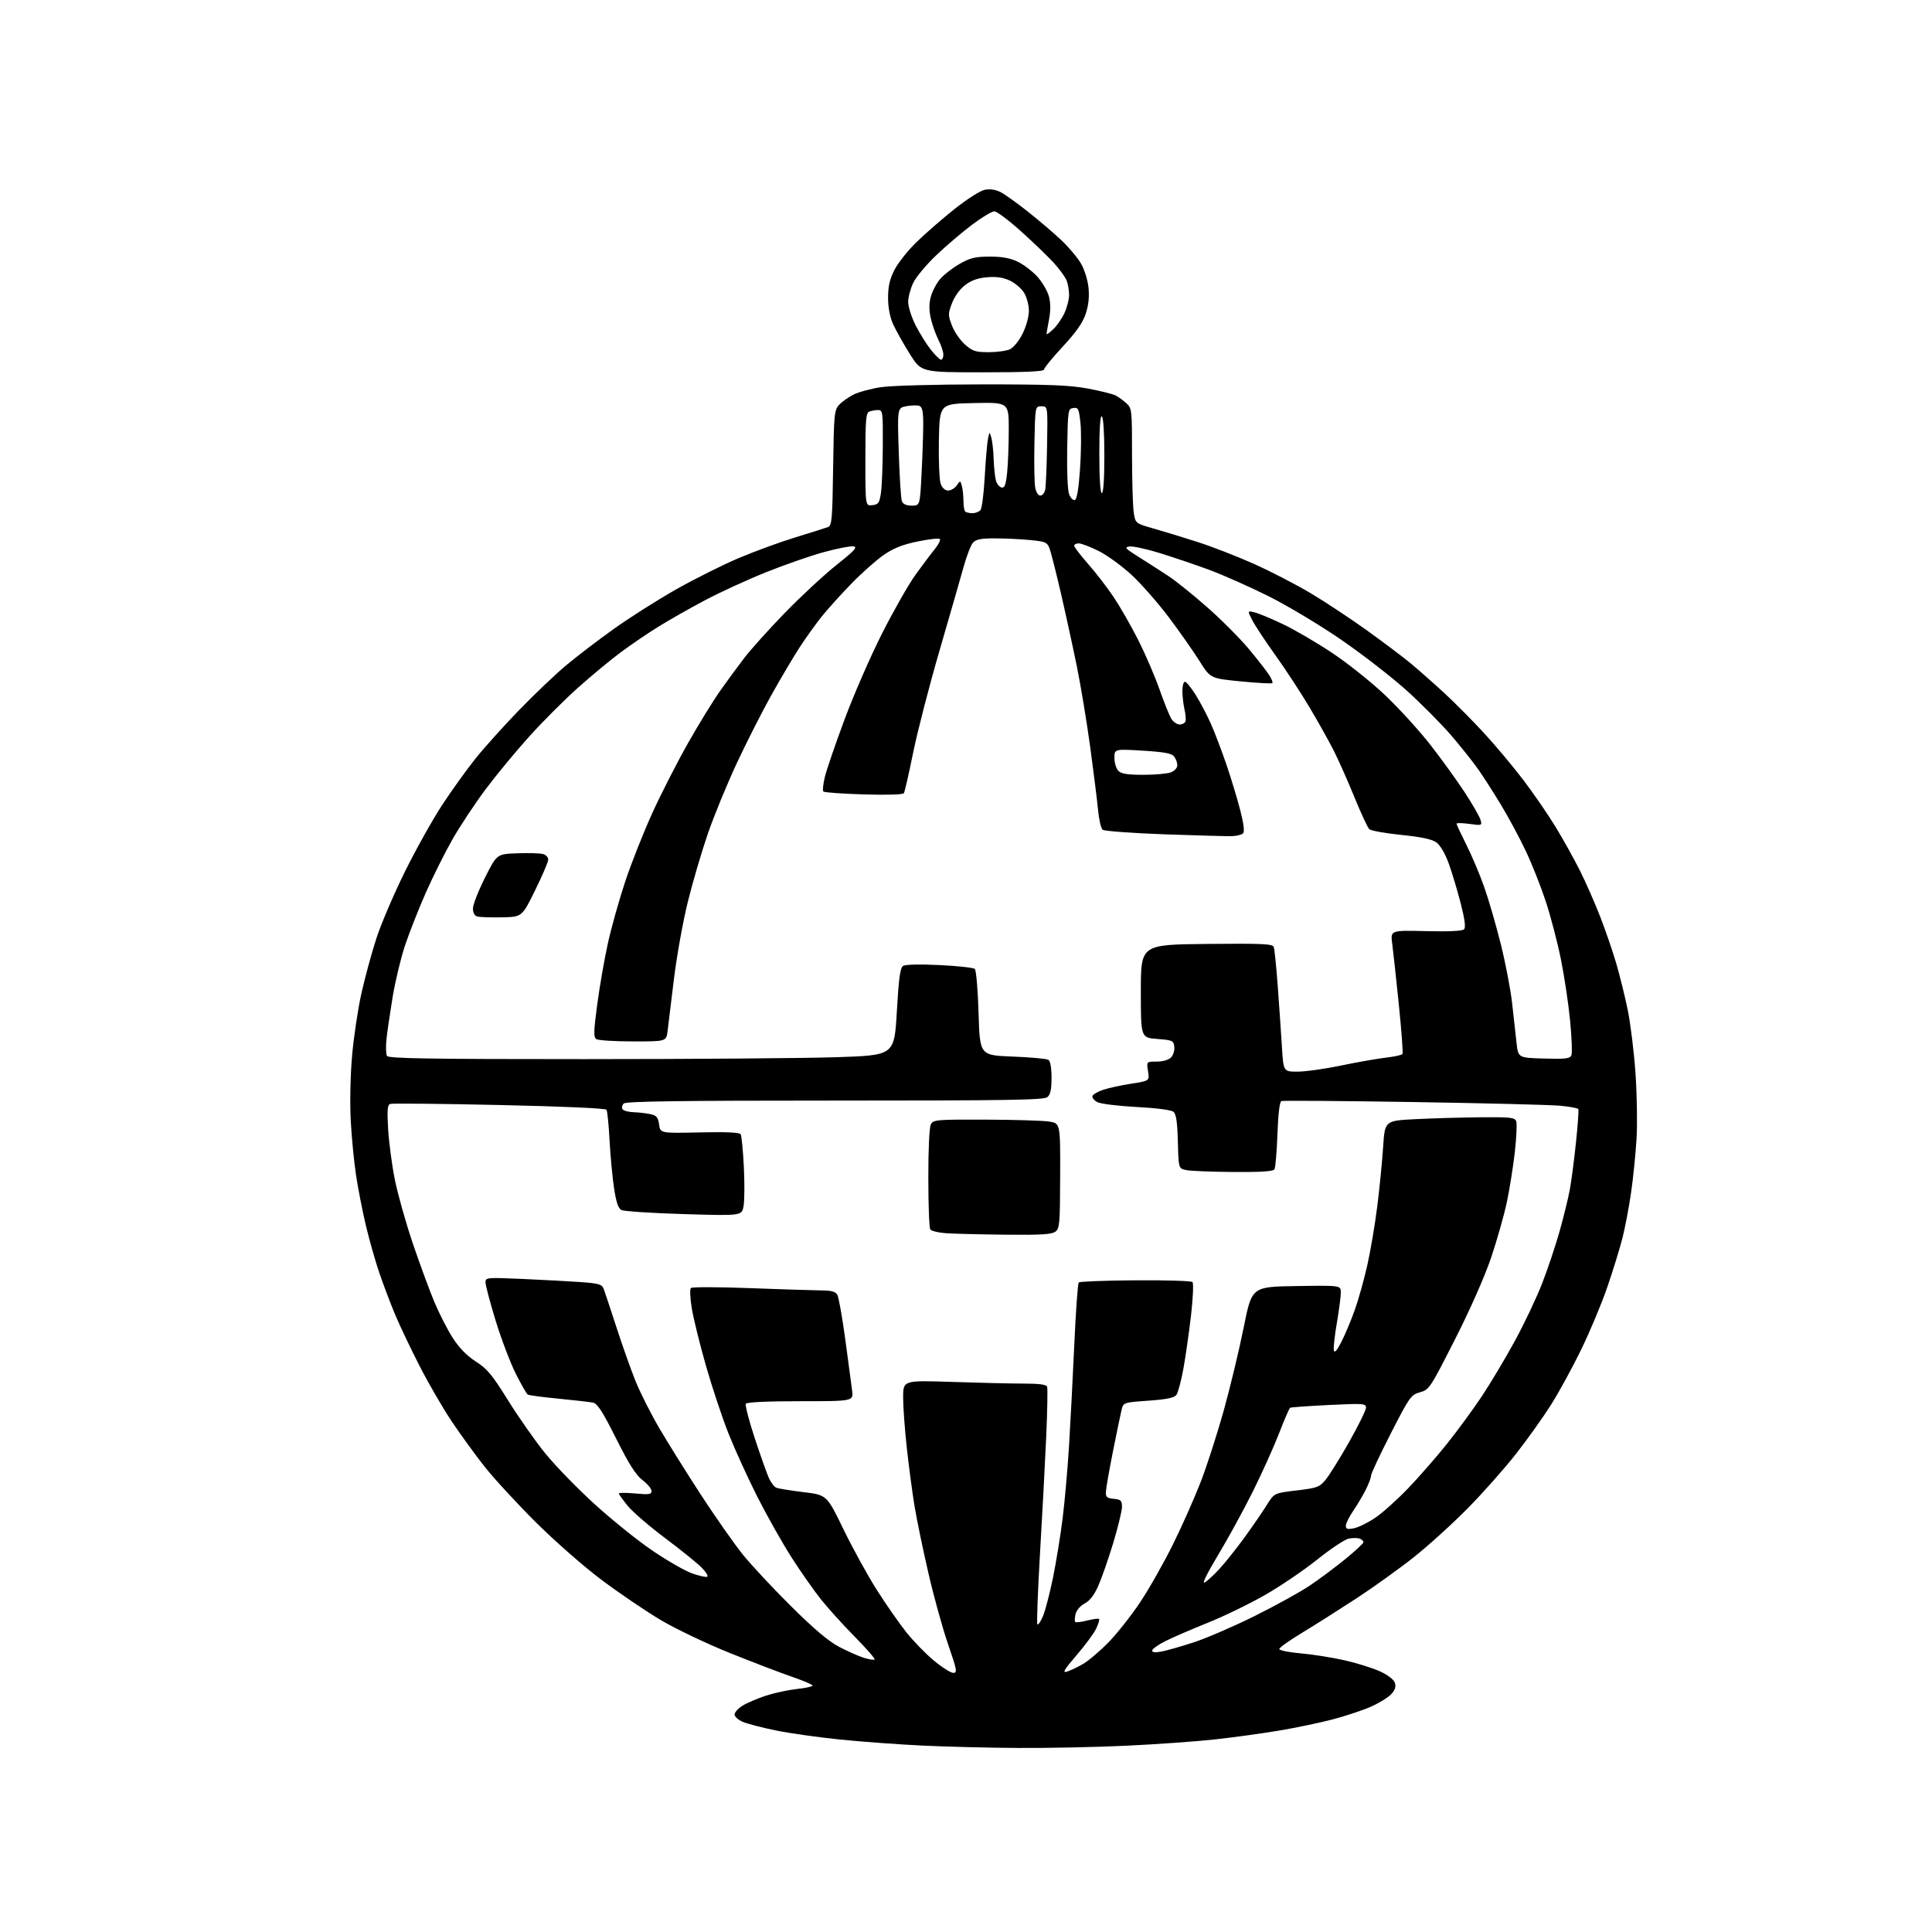 <?xml version="1.0" encoding="UTF-8" standalone="no"?>
<svg 
  version="1.1" 
  xmlns="http://www.w3.org/2000/svg" 
  xmlns:xlink="http://www.w3.org/1999/xlink" 
  xmlns:svg="http://www.w3.org/2000/svg"
  xmlns:rdf="http://www.w3.org/1999/02/22-rdf-syntax-ns#"
  xmlns:cc="http://creativecommons.org/ns#"
  xmlns:dc="http://purl.org/dc/elements/1.1/"
  viewBox="0 0 768 768"
  width="768"
  height="768"
>
<style>svg {background-color: white; }</style>"
<path stroke="none" fill="black" fill-rule="evenodd" d="M404.50,694.84C392.95,694.77 375.85,694.34 366.50,693.89C357.15,693.44 342.52,692.37 334.00,691.50C325.48,690.64 314.04,689.02 308.60,687.92C303.15,686.81 297.19,685.27 295.35,684.50C293.51,683.73 292.00,682.40 292.00,681.54C292.00,680.68 293.46,679.08 295.25,677.99C297.04,676.90 301.20,675.12 304.50,674.04C307.80,672.97 313.31,671.78 316.75,671.41C320.19,671.04 323.00,670.43 323.00,670.04C323.00,669.66 319.29,668.07 314.75,666.52C310.21,664.96 299.01,660.67 289.85,656.98C280.69,653.29 268.39,647.42 262.53,643.92C256.67,640.43 246.16,633.30 239.19,628.07C232.06,622.74 220.54,612.63 212.91,605.03C205.44,597.59 196.31,587.67 192.62,583.00C188.93,578.33 183.05,570.23 179.55,565.00C176.05,559.77 170.31,549.88 166.79,543.00C163.27,536.12 158.88,526.90 157.04,522.50C155.20,518.10 152.39,510.68 150.80,506.01C149.20,501.35 146.78,492.80 145.41,487.03C144.05,481.26 142.29,472.25 141.51,467.02C140.72,461.78 139.78,452.10 139.43,445.50C139.05,438.67 139.27,427.68 139.93,420.00C140.56,412.57 142.24,401.32 143.64,395.00C145.05,388.68 147.74,378.77 149.62,373.00C151.50,367.23 156.60,355.30 160.96,346.50C165.31,337.70 171.98,325.77 175.76,320.00C179.55,314.23 185.53,305.90 189.05,301.50C192.58,297.10 200.42,288.39 206.48,282.14C212.54,275.90 220.90,267.94 225.05,264.47C229.21,261.00 237.65,254.54 243.82,250.13C249.99,245.71 261.07,238.67 268.45,234.47C275.83,230.28 287.14,224.61 293.58,221.88C300.02,219.15 310.29,215.40 316.40,213.54C322.50,211.68 328.26,209.86 329.18,209.50C330.68,208.91 330.90,206.30 331.18,186.02C331.48,164.86 331.64,163.05 333.50,161.00C334.60,159.78 337.17,157.94 339.20,156.90C341.24,155.86 346.19,154.51 350.20,153.91C354.34,153.29 371.80,152.81 390.50,152.80C417.20,152.79 425.22,153.11 432.45,154.46C437.36,155.38 442.31,156.61 443.44,157.19C444.57,157.77 446.51,159.17 447.75,160.30C449.93,162.28 450.00,162.95 450.00,180.53C450.00,190.54 450.29,200.81 450.64,203.37C451.28,208.03 451.28,208.03 458.39,210.05C462.30,211.17 470.23,213.59 476.00,215.43C481.77,217.28 491.93,221.23 498.56,224.20C505.19,227.18 515.32,232.41 521.06,235.84C526.80,239.26 536.90,245.94 543.50,250.68C550.10,255.42 557.98,261.36 561.00,263.89C564.02,266.41 569.88,271.58 574.00,275.37C578.12,279.17 585.28,286.37 589.90,291.38C594.51,296.38 601.61,304.87 605.68,310.23C609.74,315.60 615.46,323.92 618.39,328.74C621.33,333.56 625.63,341.28 627.95,345.89C630.27,350.51 633.90,358.73 636.01,364.16C638.13,369.59 641.01,377.96 642.42,382.76C643.83,387.57 645.89,395.85 646.99,401.17C648.10,406.48 649.50,417.73 650.10,426.17C650.71,434.60 650.91,446.45 650.56,452.50C650.20,458.55 649.23,468.23 648.39,474.00C647.56,479.77 646.02,487.90 644.97,492.06C643.92,496.22 641.21,504.99 638.96,511.56C636.71,518.13 632.02,529.35 628.53,536.50C625.04,543.65 619.67,553.50 616.58,558.38C613.50,563.26 607.27,572.00 602.74,577.80C598.21,583.60 589.55,593.38 583.50,599.52C577.45,605.66 567.77,614.44 562.00,619.02C556.23,623.60 545.88,631.02 539.00,635.51C532.12,640.00 522.47,646.11 517.54,649.09C512.61,652.06 508.56,654.95 508.54,655.50C508.52,656.05 512.33,656.83 517.00,657.23C521.67,657.63 529.55,658.87 534.50,660.00C539.45,661.12 545.82,663.11 548.65,664.43C551.78,665.88 554.08,667.67 554.50,668.99C554.98,670.53 554.55,671.86 553.01,673.48C551.82,674.76 548.26,676.96 545.10,678.38C541.94,679.79 535.11,682.07 529.93,683.44C524.74,684.81 515.10,686.83 508.50,687.93C501.90,689.04 490.43,690.62 483.00,691.44C475.57,692.26 459.60,693.40 447.50,693.96C435.40,694.53 416.05,694.92 404.50,694.84zM378.95,665.00C380.63,665.00 380.43,663.94 376.87,653.61C374.71,647.35 371.19,634.64 369.06,625.36C366.92,616.09 364.46,604.23 363.59,599.00C362.72,593.77 361.34,583.42 360.52,576.00C359.69,568.58 359.01,559.39 359.01,555.59C359.00,548.68 359.00,548.68 378.66,549.34C389.47,549.70 402.25,550.00 407.05,550.00C413.13,550.00 415.93,550.38 416.25,551.25C416.50,551.94 416.34,560.83 415.89,571.00C415.44,581.17 414.34,602.02 413.43,617.31C412.53,632.61 412.06,645.39 412.38,645.72C412.71,646.04 413.71,644.55 414.62,642.40C415.52,640.26 417.30,633.40 418.58,627.16C419.85,620.92 421.57,610.35 422.40,603.66C423.24,596.97 424.38,584.08 424.94,575.00C425.50,565.92 426.45,547.70 427.05,534.50C427.64,521.30 428.44,510.18 428.82,509.80C429.19,509.41 439.33,509.03 451.34,508.94C463.36,508.86 473.57,509.17 474.03,509.64C474.50,510.11 474.23,516.12 473.44,523.00C472.64,529.88 471.27,539.41 470.40,544.18C469.53,548.96 468.29,553.59 467.64,554.47C466.77,555.66 463.89,556.26 456.52,556.79C446.57,557.50 446.57,557.50 445.83,560.50C445.43,562.15 443.88,569.58 442.41,577.00C440.93,584.42 439.67,591.62 439.61,593.00C439.52,595.12 440.00,595.55 442.75,595.81C445.59,596.09 446.00,596.49 446.00,599.01C446.00,600.59 444.43,607.06 442.52,613.38C440.60,619.70 437.94,627.34 436.60,630.36C434.96,634.07 433.21,636.36 431.20,637.39C429.50,638.27 427.95,640.06 427.57,641.58C427.20,643.04 427.13,644.47 427.42,644.75C427.70,645.03 429.84,644.78 432.18,644.18C434.52,643.59 436.64,643.31 436.90,643.56C437.15,643.82 436.63,645.55 435.74,647.41C434.85,649.28 431.33,654.05 427.92,658.01C422.97,663.76 422.20,665.08 424.11,664.51C425.42,664.11 428.30,662.75 430.50,661.47C432.70,660.19 437.28,656.30 440.68,652.82C444.08,649.35 449.75,642.14 453.30,636.81C456.84,631.49 462.70,621.14 466.32,613.81C469.94,606.49 474.90,595.30 477.35,588.95C479.80,582.61 483.90,569.88 486.47,560.67C489.03,551.46 492.59,536.63 494.38,527.72C497.62,511.50 497.62,511.50 515.31,511.23C533.00,510.95 533.00,510.95 533.00,513.80C533.00,515.37 532.29,520.77 531.43,525.82C530.56,530.86 530.02,535.78 530.23,536.74C530.49,537.96 531.41,536.95 533.18,533.50C534.60,530.75 536.97,525.12 538.45,521.00C539.94,516.88 542.22,508.77 543.51,503.00C544.81,497.23 546.60,486.65 547.49,479.50C548.39,472.35 549.43,461.77 549.81,456.00C550.50,445.50 550.50,445.50 562.50,444.89C569.10,444.55 580.70,444.21 588.28,444.14C600.37,444.02 602.14,444.21 602.71,445.69C603.07,446.62 602.82,452.13 602.17,457.94C601.51,463.75 600.08,472.73 598.99,477.90C597.89,483.08 595.09,492.97 592.75,499.90C590.19,507.47 584.46,520.44 578.37,532.44C568.52,551.84 568.14,552.42 564.48,553.45C560.87,554.46 560.36,555.18 552.85,569.85C548.53,578.28 545.00,585.84 545.00,586.63C545.00,587.43 544.04,589.97 542.86,592.29C541.69,594.61 539.44,598.38 537.86,600.68C536.29,602.98 535.00,605.60 535.00,606.51C535.00,607.84 535.63,608.03 538.25,607.50C540.04,607.14 543.83,605.26 546.69,603.34C549.54,601.42 555.40,596.16 559.71,591.67C564.02,587.18 570.97,579.23 575.15,574.00C579.34,568.77 585.58,560.25 589.04,555.06C592.49,549.87 598.40,539.97 602.17,533.06C605.94,526.15 610.85,515.80 613.07,510.05C615.30,504.30 618.43,494.94 620.02,489.25C621.62,483.56 623.44,476.11 624.06,472.70C624.68,469.29 625.77,460.88 626.49,454.00C627.21,447.12 627.62,441.21 627.40,440.85C627.19,440.50 623.97,439.91 620.25,439.55C616.54,439.19 590.33,438.53 562.00,438.08C533.67,437.63 510.00,437.45 509.38,437.69C508.67,437.96 508.09,442.78 507.80,450.88C507.55,457.90 507.01,464.17 506.61,464.82C506.10,465.65 501.28,465.97 490.19,465.88C481.56,465.82 473.15,465.48 471.50,465.12C468.50,464.48 468.50,464.48 468.22,453.84C468.01,445.93 467.55,442.87 466.46,441.96C465.56,441.22 459.74,440.46 451.74,440.04C444.46,439.66 437.46,438.79 436.19,438.11C434.92,437.42 434.05,436.33 434.27,435.68C434.48,435.03 436.41,433.92 438.55,433.20C440.70,432.49 445.72,431.40 449.71,430.77C456.97,429.65 456.97,429.65 456.36,425.82C455.74,422.00 455.74,422.00 459.80,422.00C462.21,422.00 464.52,421.34 465.48,420.37C466.38,419.47 466.97,417.58 466.80,416.12C466.52,413.65 466.12,413.47 460.00,413.00C453.50,412.50 453.50,412.50 453.50,394.00C453.50,375.50 453.50,375.50 479.64,375.23C501.72,375.01 505.86,375.19 506.33,376.42C506.64,377.21 507.36,384.31 507.94,392.18C508.52,400.06 509.26,410.89 509.59,416.25C510.19,426.00 510.19,426.00 515.84,425.99C518.95,425.99 526.78,424.89 533.22,423.54C539.67,422.20 547.67,420.80 551.00,420.42C554.32,420.04 557.26,419.39 557.51,418.98C557.77,418.56 557.12,409.73 556.06,399.36C555.00,388.99 553.82,378.09 553.43,375.15C552.72,369.79 552.72,369.79 566.82,370.14C575.83,370.36 581.30,370.10 581.97,369.43C582.71,368.69 582.31,365.56 580.61,358.94C579.27,353.75 577.13,346.62 575.84,343.10C574.45,339.29 572.48,335.95 571.00,334.88C569.24,333.60 565.07,332.71 557.00,331.89C550.67,331.25 544.97,330.22 544.32,329.61C543.66,329.00 541.02,323.32 538.45,317.00C535.87,310.68 532.22,302.44 530.34,298.69C528.46,294.95 524.06,287.07 520.56,281.19C517.07,275.31 510.97,266.00 507.02,260.50C503.08,255.00 498.94,248.75 497.84,246.62C495.83,242.74 495.83,242.74 498.66,243.41C500.22,243.78 505.24,245.86 509.81,248.03C514.39,250.19 523.16,255.30 529.31,259.38C535.47,263.45 545.00,271.04 550.50,276.24C556.00,281.45 564.15,290.38 568.61,296.10C573.07,301.82 579.21,310.32 582.27,315.00C585.32,319.68 588.13,324.56 588.51,325.86C589.19,328.18 589.12,328.20 584.10,327.51C581.30,327.13 579.00,327.09 579.00,327.43C579.00,327.77 580.75,331.52 582.88,335.77C585.02,340.02 588.21,347.55 589.96,352.50C591.72,357.45 594.70,367.70 596.58,375.27C598.47,382.84 600.50,393.42 601.09,398.77C601.69,404.12 602.48,411.20 602.84,414.50C603.50,420.50 603.50,420.50 613.77,420.79C622.59,421.03 624.13,420.84 624.67,419.41C625.02,418.49 624.78,412.29 624.13,405.62C623.48,398.96 621.84,388.03 620.49,381.35C619.14,374.67 616.45,364.37 614.51,358.45C612.57,352.54 608.99,343.48 606.54,338.32C604.10,333.16 599.73,325.02 596.84,320.22C593.94,315.42 589.85,309.02 587.74,306.00C585.64,302.98 580.67,296.74 576.71,292.14C572.74,287.55 564.78,279.54 559.02,274.35C553.25,269.16 541.68,260.19 533.30,254.41C524.83,248.57 511.94,240.84 504.28,237.01C496.70,233.22 486.00,228.47 480.50,226.45C475.00,224.43 466.23,221.46 461.00,219.85C455.77,218.24 450.38,217.06 449.00,217.24C446.80,217.52 447.27,218.04 452.85,221.53C456.34,223.71 461.62,227.10 464.57,229.06C467.53,231.01 474.51,236.64 480.08,241.56C485.66,246.48 493.02,253.88 496.45,258.00C499.88,262.12 503.49,266.75 504.48,268.28C505.46,269.81 506.05,271.28 505.78,271.55C505.51,271.82 499.86,271.51 493.22,270.86C481.15,269.68 481.15,269.68 476.83,262.78C474.45,258.98 468.98,251.19 464.69,245.47C460.39,239.75 453.72,232.15 449.86,228.57C446.00,225.00 440.10,220.71 436.76,219.04C433.42,217.37 429.85,216.00 428.84,216.00C427.83,216.00 427.00,216.42 427.00,216.94C427.00,217.45 429.50,220.71 432.55,224.19C435.61,227.66 440.17,233.59 442.70,237.36C445.23,241.13 449.61,248.78 452.44,254.36C455.26,259.94 459.07,268.77 460.90,274.00C462.74,279.23 464.87,284.51 465.64,285.75C466.41,286.99 467.90,288.00 468.94,288.00C469.98,288.00 471.02,287.44 471.25,286.75C471.48,286.06 471.31,283.93 470.86,282.00C470.41,280.07 470.04,276.81 470.02,274.75C470.01,272.69 470.46,271.00 471.01,271.00C471.57,271.00 473.51,273.36 475.32,276.25C477.13,279.14 479.88,284.39 481.43,287.91C482.99,291.44 485.77,298.77 487.62,304.21C489.47,309.65 491.91,317.75 493.05,322.20C494.41,327.52 494.78,330.62 494.13,331.27C493.58,331.82 491.65,332.31 489.82,332.38C487.99,332.45 475.93,332.12 463.00,331.66C450.07,331.19 438.97,330.37 438.32,329.84C437.68,329.31 436.86,325.87 436.52,322.19C436.17,318.51 434.78,307.30 433.42,297.28C432.06,287.26 429.64,272.64 428.04,264.78C426.44,256.93 423.56,243.75 421.65,235.50C419.74,227.25 417.72,219.33 417.17,217.90C416.26,215.56 415.49,215.24 409.33,214.66C405.57,214.30 399.31,214.01 395.40,214.01C389.90,214.00 387.96,214.39 386.76,215.75C385.90,216.71 384.21,221.10 383.00,225.50C381.78,229.90 377.48,244.85 373.44,258.73C369.40,272.61 364.70,290.80 363.00,299.15C361.30,307.51 359.64,314.78 359.31,315.30C358.96,315.88 352.60,316.07 343.36,315.79C334.91,315.54 327.69,315.02 327.31,314.64C326.94,314.27 327.21,311.61 327.92,308.73C328.63,305.85 332.14,295.62 335.72,286.00C339.29,276.38 345.96,261.07 350.54,252.00C355.12,242.93 361.14,232.35 363.91,228.50C366.69,224.65 370.16,220.03 371.63,218.23C373.09,216.43 373.98,214.64 373.59,214.26C373.21,213.88 369.23,214.32 364.76,215.25C358.80,216.48 355.19,217.91 351.32,220.58C348.41,222.59 342.67,227.66 338.58,231.86C334.49,236.06 329.13,241.99 326.68,245.04C324.23,248.09 320.20,253.72 317.73,257.54C315.26,261.37 310.27,269.80 306.64,276.28C303.02,282.76 296.85,294.90 292.94,303.27C289.03,311.63 283.81,324.33 281.35,331.49C278.89,338.64 275.32,350.80 273.42,358.50C271.51,366.20 269.04,379.93 267.92,389.00C266.81,398.07 265.67,407.41 265.39,409.75C264.88,414.00 264.88,414.00 251.69,413.98C244.43,413.98 237.87,413.57 237.10,413.08C235.91,412.33 235.95,410.31 237.40,399.35C238.34,392.28 240.24,381.32 241.64,375.00C243.03,368.68 246.15,357.57 248.56,350.33C250.97,343.08 255.84,330.80 259.38,323.03C262.93,315.26 269.33,302.74 273.61,295.20C277.88,287.67 283.62,278.35 286.35,274.50C289.08,270.65 293.37,264.80 295.90,261.50C298.42,258.20 305.65,250.17 311.97,243.65C318.29,237.14 327.50,228.59 332.44,224.65C339.78,218.81 341.03,217.44 339.24,217.18C338.04,217.01 332.78,218.04 327.54,219.46C322.30,220.89 311.93,224.50 304.49,227.48C297.06,230.47 286.14,235.48 280.23,238.61C274.33,241.74 266.05,246.44 261.83,249.05C257.61,251.66 250.86,256.25 246.83,259.24C242.80,262.23 235.14,268.58 229.80,273.34C224.47,278.10 215.81,286.75 210.56,292.57C205.31,298.38 197.49,307.82 193.19,313.55C188.90,319.27 182.88,328.36 179.82,333.73C176.77,339.10 171.99,348.68 169.20,355.01C166.41,361.33 162.75,370.62 161.06,375.65C159.38,380.68 157.15,389.90 156.11,396.14C155.08,402.39 153.96,409.98 153.64,413.00C153.32,416.02 153.41,419.07 153.84,419.76C154.47,420.76 170.76,421.03 232.07,421.02C274.66,421.02 319.85,420.67 332.50,420.26C355.50,419.50 355.50,419.50 356.50,402.21C357.28,388.74 357.83,384.71 359.00,383.96C359.89,383.39 365.75,383.25 373.50,383.63C380.65,383.97 386.95,384.67 387.50,385.17C388.05,385.68 388.73,393.61 389.00,402.80C389.50,419.50 389.50,419.50 402.50,420.00C409.65,420.27 416.06,420.86 416.75,421.31C417.53,421.82 418.00,424.48 418.00,428.44C418.00,433.10 417.57,435.11 416.34,436.13C414.96,437.27 400.59,437.50 331.89,437.50C270.31,437.50 248.81,437.80 247.94,438.66C247.30,439.30 247.08,440.31 247.45,440.91C247.82,441.51 249.78,442.05 251.81,442.12C253.84,442.18 256.85,442.52 258.50,442.88C261.00,443.41 261.58,444.10 262.00,447.01C262.50,450.50 262.50,450.50 278.13,450.15C288.66,449.91 293.97,450.15 294.43,450.88C294.79,451.48 295.36,457.30 295.69,463.81C296.02,470.32 295.96,477.38 295.57,479.48C294.85,483.31 294.85,483.31 271.80,482.62C259.12,482.24 247.96,481.51 247.00,481.00C245.75,480.33 244.92,477.83 244.09,472.28C243.44,468.00 242.64,459.47 242.31,453.32C241.98,447.17 241.43,441.69 241.10,441.15C240.73,440.56 223.81,439.81 198.49,439.26C175.40,438.75 155.88,438.56 155.11,438.83C154.01,439.22 153.84,441.25 154.29,448.91C154.61,454.18 155.81,463.23 156.97,469.00C158.14,474.77 161.34,486.15 164.10,494.29C166.86,502.42 170.71,512.88 172.66,517.54C174.61,522.19 177.92,528.66 180.03,531.92C182.58,535.88 185.63,538.98 189.18,541.25C193.67,544.12 195.66,546.52 201.91,556.58C205.98,563.14 212.58,572.55 216.56,577.50C220.54,582.45 229.49,591.67 236.46,598.00C243.42,604.33 253.83,612.68 259.59,616.56C265.35,620.45 272.29,624.43 275.01,625.41C277.73,626.38 280.46,627.01 281.08,626.81C281.69,626.60 280.69,624.93 278.85,623.08C277.01,621.24 270.46,615.96 264.30,611.35C258.14,606.73 251.50,601.01 249.55,598.63C247.60,596.24 246.00,594.02 246.00,593.68C246.00,593.35 248.93,593.35 252.50,593.68C258.03,594.20 259.00,594.05 259.00,592.70C259.00,591.82 257.39,589.87 255.41,588.37C252.75,586.33 250.06,582.10 244.92,571.84C239.58,561.18 237.49,557.93 235.75,557.57C234.51,557.32 228.36,556.61 222.07,556.00C215.79,555.40 210.26,554.66 209.80,554.37C209.33,554.09 207.18,550.34 205.03,546.06C202.87,541.77 199.28,532.32 197.05,525.06C194.82,517.79 193.00,510.93 193.00,509.80C193.00,507.81 193.35,507.77 207.75,508.40C215.86,508.76 226.25,509.32 230.83,509.65C238.10,510.17 239.26,510.52 239.98,512.37C240.43,513.54 242.69,520.35 245.01,527.50C247.32,534.65 250.74,544.28 252.59,548.90C254.45,553.52 258.76,562.07 262.18,567.90C265.60,573.73 273.06,585.66 278.76,594.41C284.47,603.16 291.88,613.73 295.24,617.91C298.60,622.08 307.25,631.35 314.45,638.50C323.53,647.51 329.39,652.46 333.53,654.63C336.81,656.35 341.22,658.31 343.32,658.98C345.42,659.65 347.37,659.96 347.66,659.67C347.95,659.38 344.49,655.40 339.97,650.82C335.45,646.25 329.40,639.58 326.52,636.00C323.64,632.42 318.28,624.77 314.59,619.00C310.91,613.23 304.82,602.42 301.06,595.00C297.31,587.58 292.17,576.32 289.65,569.99C287.13,563.67 283.08,551.52 280.65,542.99C278.21,534.47 275.68,524.20 275.01,520.16C274.33,516.10 274.17,512.45 274.64,512.00C275.11,511.56 285.62,511.58 298.00,512.05C310.38,512.52 323.07,512.92 326.21,512.95C330.66,512.99 332.14,513.40 332.89,514.80C333.42,515.79 334.83,523.78 336.03,532.55C337.22,541.32 338.44,550.41 338.73,552.75C339.26,557.00 339.26,557.00 318.19,557.00C304.88,557.00 296.88,557.38 296.48,558.03C296.14,558.59 297.74,564.78 300.05,571.78C302.35,578.77 304.90,585.93 305.70,587.67C306.50,589.42 307.84,591.11 308.67,591.43C309.50,591.75 314.35,592.52 319.43,593.15C328.68,594.28 328.68,594.28 335.28,607.89C338.91,615.38 344.86,626.20 348.50,631.94C352.14,637.68 357.42,645.26 360.23,648.79C363.04,652.32 367.99,657.41 371.22,660.10C374.46,662.80 377.94,665.00 378.95,665.00zM461.61,656.54C463.60,656.17 469.34,654.54 474.36,652.91C479.39,651.29 490.27,646.60 498.55,642.49C506.83,638.38 516.73,632.93 520.55,630.36C524.37,627.80 530.76,623.04 534.75,619.79C538.74,616.53 542.00,613.50 542.00,613.04C542.00,612.59 541.32,611.95 540.49,611.63C539.66,611.32 537.70,611.31 536.14,611.62C534.58,611.93 528.97,615.67 523.67,619.91C518.37,624.16 509.00,630.52 502.85,634.04C496.70,637.56 486.42,642.55 480.00,645.12C473.58,647.70 466.00,650.98 463.16,652.42C460.32,653.86 458.00,655.53 458.00,656.13C458.00,656.84 459.25,656.99 461.61,656.54zM478.82,629.10C479.81,628.56 482.48,626.12 484.75,623.66C487.02,621.20 491.49,615.59 494.69,611.19C497.88,606.80 501.85,601.03 503.50,598.37C506.50,593.53 506.50,593.53 515.39,592.48C523.57,591.51 524.49,591.17 526.93,588.26C528.38,586.51 532.60,579.75 536.29,573.23C539.98,566.71 543.00,560.57 543.00,559.58C543.00,557.91 542.03,557.84 528.25,558.51C520.14,558.91 513.21,559.40 512.86,559.61C512.50,559.82 510.52,564.38 508.46,569.74C506.39,575.11 501.66,585.60 497.95,593.05C494.23,600.50 488.00,611.88 484.10,618.33C479.95,625.21 477.76,629.66 478.82,629.10zM400.06,490.81C390.40,490.71 379.81,490.46 376.52,490.25C373.24,490.05 370.21,489.35 369.79,488.69C369.37,488.04 369.02,478.81 369.02,468.18C369.01,456.75 369.42,448.08 370.04,446.93C371.01,445.11 372.29,445.00 391.79,445.07C403.18,445.11 414.52,445.45 417.00,445.83C421.50,446.51 421.50,446.51 421.43,467.38C421.37,486.60 421.22,488.37 419.49,489.63C418.05,490.69 413.60,490.96 400.06,490.81zM199.50,364.65C195.10,364.74 190.71,364.59 189.75,364.33C188.63,364.02 188.00,362.88 188.00,361.13C188.00,359.64 190.14,354.16 192.75,348.96C197.50,339.50 197.50,339.50 205.50,339.20C209.89,339.04 214.51,339.16 215.75,339.47C217.05,339.80 217.97,340.77 217.92,341.77C217.88,342.72 215.52,348.23 212.67,354.00C207.50,364.50 207.50,364.50 199.50,364.65zM454.51,308.00C459.11,308.00 464.02,307.56 465.43,307.02C466.90,306.47 468.00,305.26 468.00,304.22C468.00,303.21 467.44,301.64 466.75,300.74C465.78,299.47 462.94,298.94 454.25,298.40C443.00,297.72 443.00,297.72 443.00,301.29C443.00,303.25 443.71,305.56 444.57,306.43C445.75,307.61 448.24,308.00 454.51,308.00zM386.54,204.00C387.76,204.00 389.21,203.44 389.77,202.75C390.33,202.06 391.09,196.10 391.45,189.50C391.82,182.90 392.39,176.15 392.73,174.50C393.34,171.50 393.34,171.50 394.07,174.00C394.47,175.38 394.89,179.20 395.00,182.50C395.11,185.80 395.51,189.62 395.89,190.99C396.28,192.37 397.29,193.62 398.15,193.79C399.37,194.03 399.84,192.76 400.35,187.90C400.71,184.49 401.00,176.81 401.00,170.83C401.00,159.94 401.00,159.94 387.25,160.22C373.50,160.50 373.50,160.50 373.22,175.12C373.07,183.20 373.40,190.91 373.95,192.37C374.56,193.98 375.71,195.00 376.92,195.00C378.00,195.00 379.53,194.08 380.32,192.96C381.74,190.93 381.75,190.93 382.36,193.21C382.70,194.47 382.98,197.11 382.99,199.08C382.99,201.05 383.30,202.97 383.67,203.33C384.03,203.70 385.33,204.00 386.54,204.00zM346.75,200.82C349.17,200.54 349.58,199.97 350.18,196.00C350.55,193.53 350.89,185.09 350.93,177.25C351.00,163.84 350.89,163.00 349.08,163.00C348.03,163.00 346.45,163.27 345.58,163.61C344.22,164.13 344.00,166.76 344.00,182.67C344.00,201.13 344.00,201.13 346.75,200.82zM362.45,201.00C365.69,201.00 365.69,201.00 366.34,188.25C366.70,181.24 366.99,172.45 367.00,168.72C367.00,163.60 366.63,161.80 365.49,161.36C364.66,161.04 362.35,161.09 360.34,161.46C356.70,162.15 356.70,162.15 357.27,179.82C357.58,189.55 358.14,198.29 358.52,199.25C358.98,200.41 360.30,201.00 362.45,201.00zM427.26,198.75C428.09,198.48 428.78,194.41 429.33,186.42C429.79,179.86 429.87,171.66 429.50,168.19C428.89,162.46 428.63,161.91 426.66,162.19C424.56,162.49 424.49,162.97 424.23,178.12C424.07,187.15 424.39,194.88 424.98,196.45C425.55,197.94 426.57,198.98 427.26,198.75zM413.53,197.00C414.32,197.00 415.19,195.99 415.47,194.75C415.74,193.51 416.09,185.53 416.23,177.00C416.50,161.50 416.50,161.50 414.00,161.50C411.50,161.50 411.50,161.50 411.20,176.00C411.04,183.97 411.17,191.96 411.50,193.75C411.84,195.63 412.69,197.00 413.53,197.00zM438.00,196.00C438.62,196.00 439.00,190.35 439.00,181.06C439.00,172.18 438.59,165.87 438.00,165.50C437.35,165.10 437.00,170.32 437.00,180.44C437.00,190.15 437.38,196.00 438.00,196.00zM390.60,148.00C366.21,148.00 366.21,148.00 361.61,140.63C359.08,136.57 356.12,131.28 355.03,128.88C353.76,126.08 353.04,122.31 353.02,118.45C353.01,113.98 353.65,111.09 355.47,107.45C356.82,104.73 360.76,99.73 364.22,96.35C367.67,92.97 374.51,87.02 379.41,83.12C384.53,79.05 389.70,75.77 391.54,75.43C393.58,75.04 395.87,75.40 397.78,76.39C399.45,77.25 404.34,80.75 408.65,84.17C412.97,87.59 418.91,92.66 421.85,95.43C424.79,98.20 428.30,102.37 429.66,104.69C431.07,107.08 432.38,111.25 432.69,114.32C433.07,118.01 432.72,121.32 431.59,124.74C430.39,128.34 427.82,132.01 422.46,137.78C418.36,142.20 415.00,146.31 415.00,146.91C415.00,147.67 407.59,148.00 390.60,148.00zM374.08,143.00C374.59,143.00 375.00,142.08 375.00,140.96C375.00,139.84 374.11,137.18 373.02,135.05C371.94,132.92 370.58,129.08 370.00,126.52C369.28,123.28 369.28,120.68 370.01,117.98C370.58,115.84 372.23,112.69 373.66,110.99C375.10,109.28 378.58,106.56 381.39,104.95C385.69,102.49 387.60,102.02 393.43,102.01C398.41,102.00 401.57,102.58 404.62,104.06C406.96,105.19 410.45,107.87 412.38,110.00C414.31,112.14 416.37,115.65 416.95,117.80C417.67,120.48 417.68,123.39 417.00,127.00C416.45,129.90 416.00,132.52 416.00,132.81C416.00,133.11 417.18,132.26 418.63,130.92C420.08,129.59 422.09,126.70 423.11,124.50C424.13,122.30 424.97,119.07 424.98,117.32C424.99,115.56 424.56,112.98 424.03,111.57C423.49,110.17 421.13,106.92 418.78,104.36C416.42,101.80 410.57,96.17 405.76,91.85C400.95,87.53 396.23,84.00 395.26,84.01C394.29,84.01 390.35,86.38 386.50,89.26C382.66,92.14 376.27,97.57 372.31,101.33C368.34,105.08 364.18,110.06 363.05,112.39C361.92,114.72 361.01,118.18 361.01,120.07C361.02,121.95 362.35,126.11 363.96,129.30C365.58,132.48 368.31,136.87 370.04,139.05C371.76,141.22 373.58,143.00 374.08,143.00zM392.99,140.00C396.24,140.00 400.05,139.48 401.44,138.85C402.90,138.18 405.04,135.54 406.49,132.65C407.93,129.75 409.00,125.89 409.00,123.55C408.99,121.32 408.15,118.11 407.11,116.42C406.08,114.73 403.55,112.54 401.48,111.56C398.82,110.30 396.18,109.90 392.43,110.21C388.72,110.52 386.11,111.45 383.66,113.31C381.60,114.88 379.48,117.80 378.45,120.48C376.83,124.74 376.83,125.25 378.43,129.45C379.36,131.90 381.69,135.28 383.60,136.95C386.63,139.61 387.82,140.00 392.99,140.00z" />

</svg>